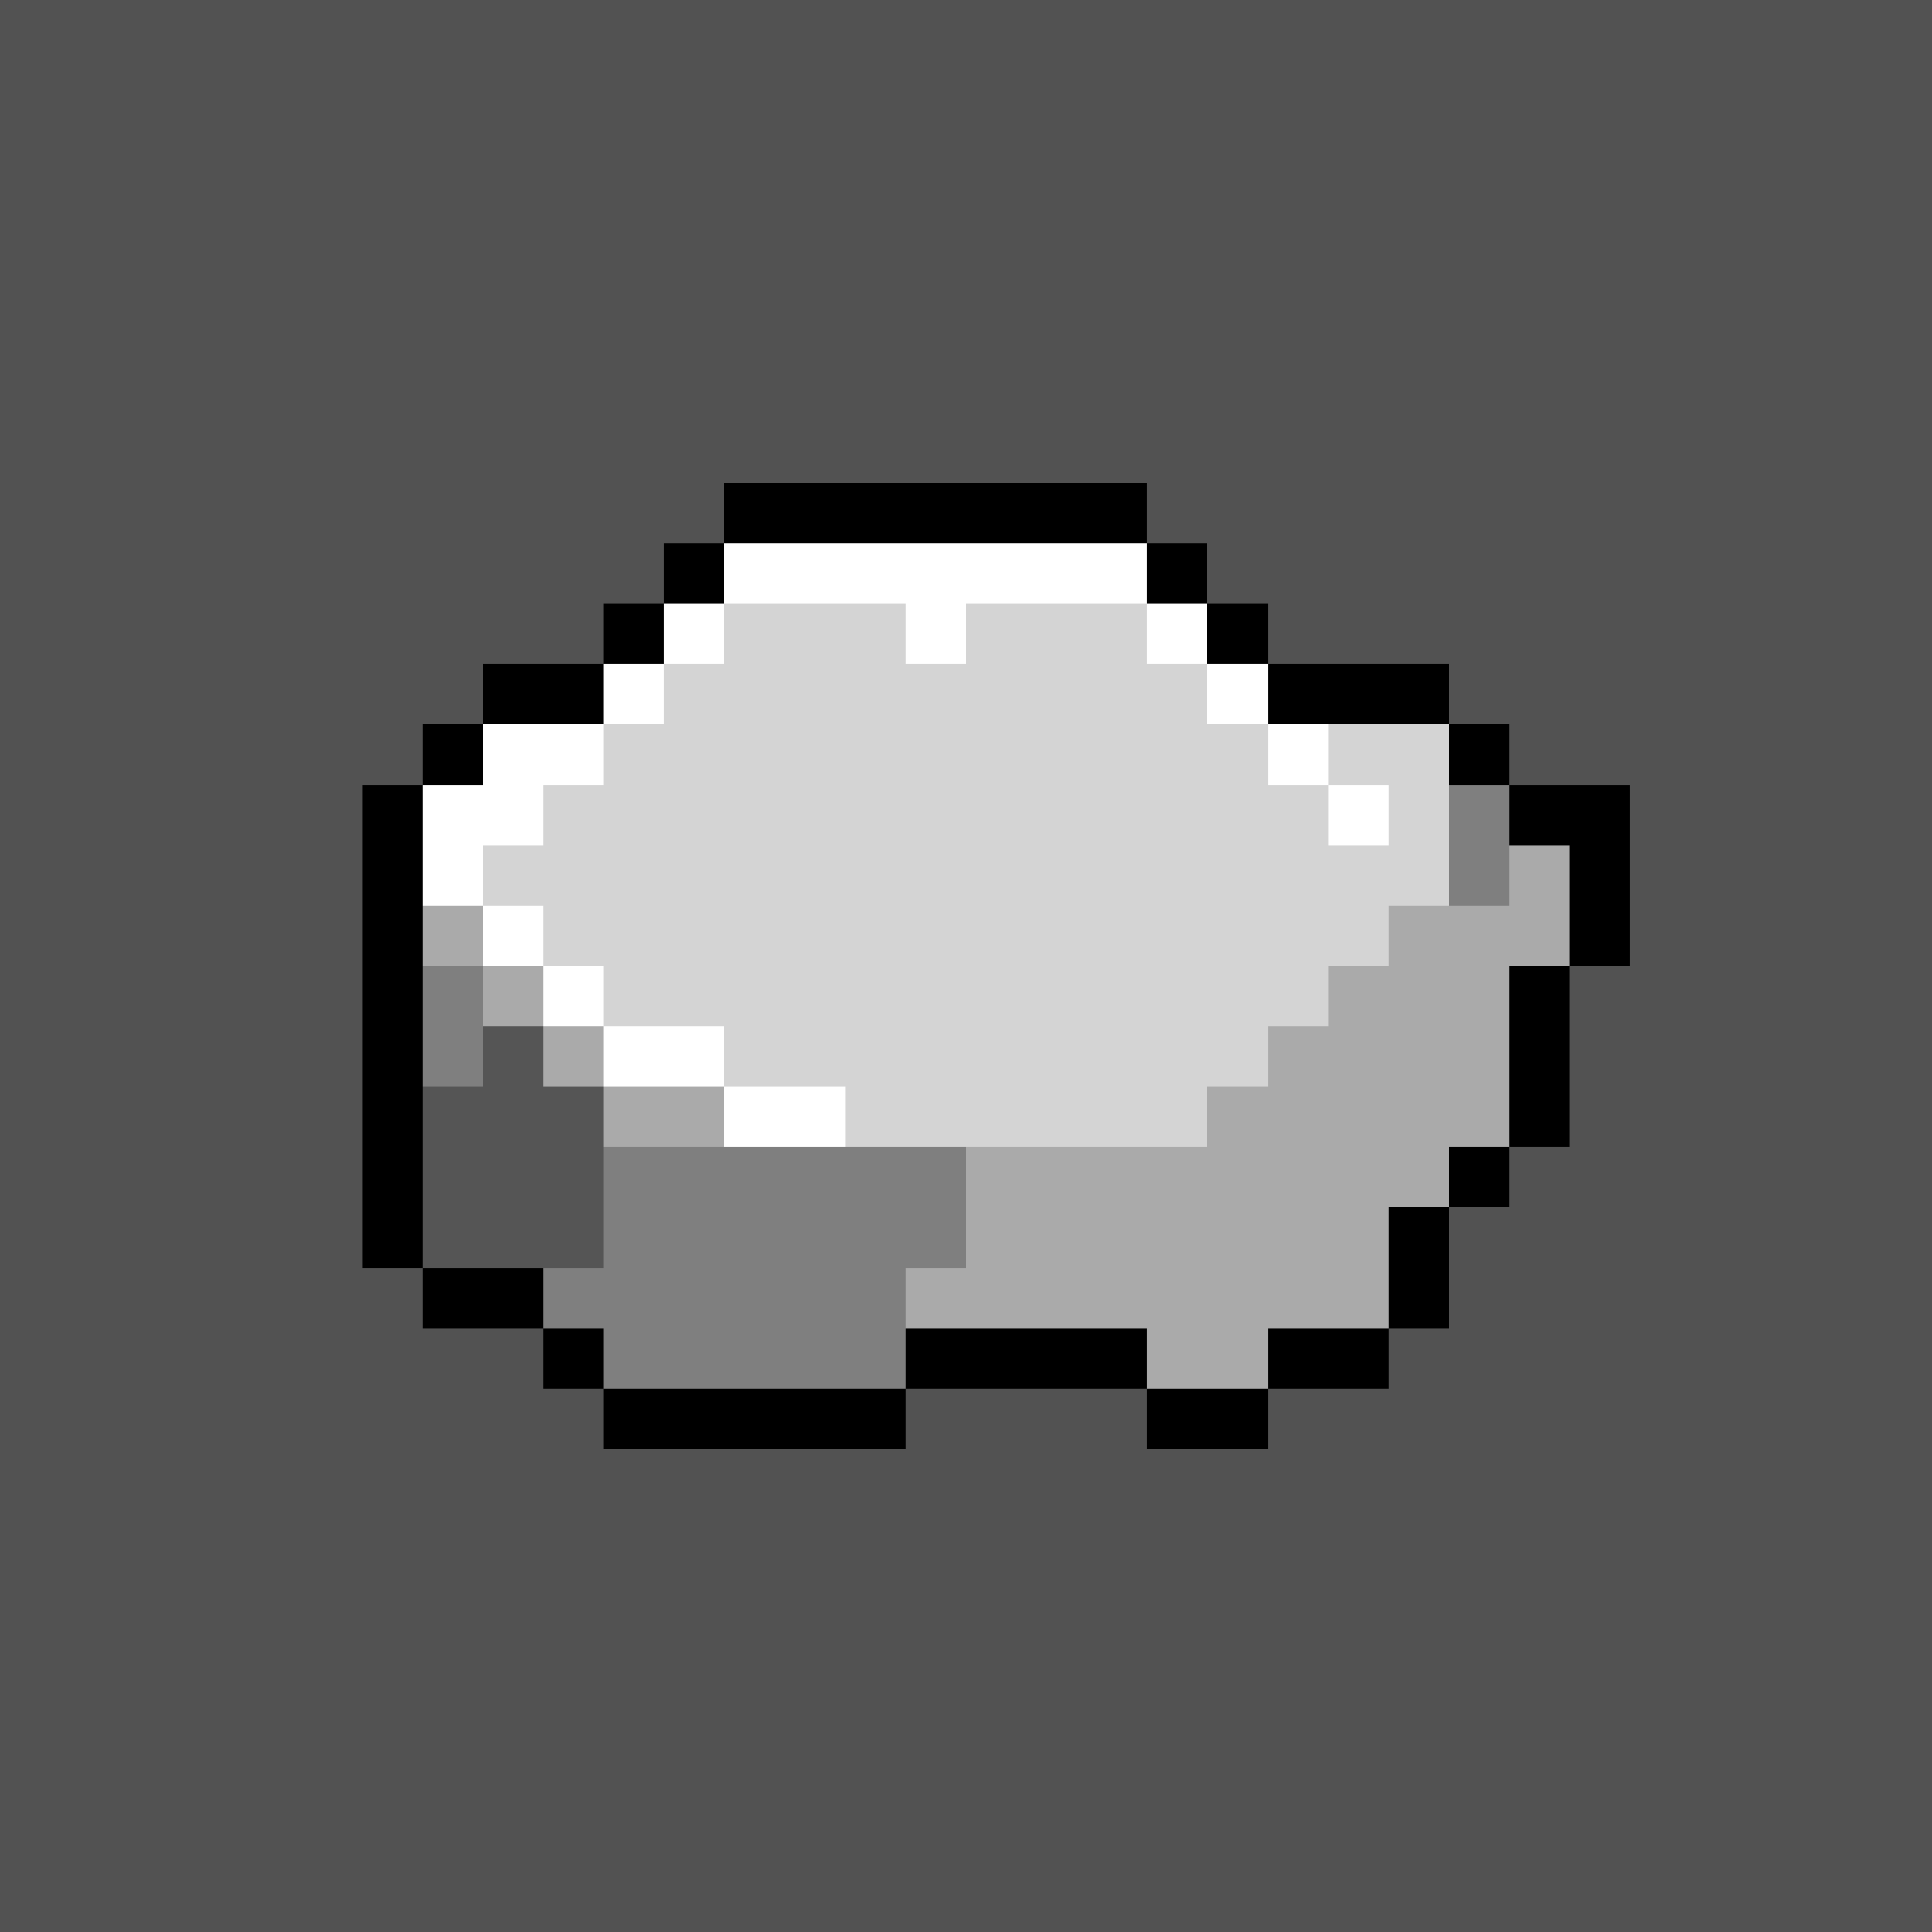 <svg xmlns="http://www.w3.org/2000/svg" viewBox="0 0 32 32" shape-rendering="crispEdges" width="512" height="512"><rect width="32" height="32" fill="#525252"/><rect x="12" y="8" width="7" height="1" fill="rgb(0,0,0)" /><rect x="11" y="9" width="1" height="1" fill="rgb(0,0,0)" /><rect x="12" y="9" width="7" height="1" fill="rgb(255,255,255)" /><rect x="19" y="9" width="1" height="1" fill="rgb(0,0,0)" /><rect x="10" y="10" width="1" height="1" fill="rgb(0,0,0)" /><rect x="11" y="10" width="1" height="1" fill="rgb(255,255,255)" /><rect x="12" y="10" width="3" height="1" fill="rgb(212,212,212)" /><rect x="15" y="10" width="1" height="1" fill="rgb(255,255,255)" /><rect x="16" y="10" width="3" height="1" fill="rgb(212,212,212)" /><rect x="19" y="10" width="1" height="1" fill="rgb(255,255,255)" /><rect x="20" y="10" width="1" height="1" fill="rgb(0,0,0)" /><rect x="8" y="11" width="2" height="1" fill="rgb(0,0,0)" /><rect x="10" y="11" width="1" height="1" fill="rgb(255,255,255)" /><rect x="11" y="11" width="9" height="1" fill="rgb(212,212,212)" /><rect x="20" y="11" width="1" height="1" fill="rgb(255,255,255)" /><rect x="21" y="11" width="3" height="1" fill="rgb(0,0,0)" /><rect x="7" y="12" width="1" height="1" fill="rgb(0,0,0)" /><rect x="8" y="12" width="2" height="1" fill="rgb(255,255,255)" /><rect x="10" y="12" width="11" height="1" fill="rgb(212,212,212)" /><rect x="21" y="12" width="1" height="1" fill="rgb(255,255,255)" /><rect x="22" y="12" width="2" height="1" fill="rgb(212,212,212)" /><rect x="24" y="12" width="1" height="1" fill="rgb(0,0,0)" /><rect x="6" y="13" width="1" height="1" fill="rgb(0,0,0)" /><rect x="7" y="13" width="2" height="1" fill="rgb(255,255,255)" /><rect x="9" y="13" width="13" height="1" fill="rgb(212,212,212)" /><rect x="22" y="13" width="1" height="1" fill="rgb(255,255,255)" /><rect x="23" y="13" width="1" height="1" fill="rgb(212,212,212)" /><rect x="24" y="13" width="1" height="1" fill="rgb(127,127,127)" /><rect x="25" y="13" width="2" height="1" fill="rgb(0,0,0)" /><rect x="6" y="14" width="1" height="1" fill="rgb(0,0,0)" /><rect x="7" y="14" width="1" height="1" fill="rgb(255,255,255)" /><rect x="8" y="14" width="16" height="1" fill="rgb(212,212,212)" /><rect x="24" y="14" width="1" height="1" fill="rgb(127,127,127)" /><rect x="25" y="14" width="1" height="1" fill="rgb(170,170,170)" /><rect x="26" y="14" width="1" height="1" fill="rgb(0,0,0)" /><rect x="6" y="15" width="1" height="1" fill="rgb(0,0,0)" /><rect x="7" y="15" width="1" height="1" fill="rgb(170,170,170)" /><rect x="8" y="15" width="1" height="1" fill="rgb(255,255,255)" /><rect x="9" y="15" width="14" height="1" fill="rgb(212,212,212)" /><rect x="23" y="15" width="3" height="1" fill="rgb(170,170,170)" /><rect x="26" y="15" width="1" height="1" fill="rgb(0,0,0)" /><rect x="6" y="16" width="1" height="1" fill="rgb(0,0,0)" /><rect x="7" y="16" width="1" height="1" fill="rgb(127,127,127)" /><rect x="8" y="16" width="1" height="1" fill="rgb(170,170,170)" /><rect x="9" y="16" width="1" height="1" fill="rgb(255,255,255)" /><rect x="10" y="16" width="12" height="1" fill="rgb(212,212,212)" /><rect x="22" y="16" width="3" height="1" fill="rgb(170,170,170)" /><rect x="25" y="16" width="1" height="1" fill="rgb(0,0,0)" /><rect x="6" y="17" width="1" height="1" fill="rgb(0,0,0)" /><rect x="7" y="17" width="1" height="1" fill="rgb(127,127,127)" /><rect x="8" y="17" width="1" height="1" fill="rgb(85,85,85)" /><rect x="9" y="17" width="1" height="1" fill="rgb(170,170,170)" /><rect x="10" y="17" width="2" height="1" fill="rgb(255,255,255)" /><rect x="12" y="17" width="9" height="1" fill="rgb(212,212,212)" /><rect x="21" y="17" width="4" height="1" fill="rgb(170,170,170)" /><rect x="25" y="17" width="1" height="1" fill="rgb(0,0,0)" /><rect x="6" y="18" width="1" height="1" fill="rgb(0,0,0)" /><rect x="7" y="18" width="3" height="1" fill="rgb(85,85,85)" /><rect x="10" y="18" width="2" height="1" fill="rgb(170,170,170)" /><rect x="12" y="18" width="2" height="1" fill="rgb(255,255,255)" /><rect x="14" y="18" width="6" height="1" fill="rgb(212,212,212)" /><rect x="20" y="18" width="5" height="1" fill="rgb(170,170,170)" /><rect x="25" y="18" width="1" height="1" fill="rgb(0,0,0)" /><rect x="6" y="19" width="1" height="1" fill="rgb(0,0,0)" /><rect x="7" y="19" width="3" height="1" fill="rgb(85,85,85)" /><rect x="10" y="19" width="6" height="1" fill="rgb(127,127,127)" /><rect x="16" y="19" width="8" height="1" fill="rgb(170,170,170)" /><rect x="24" y="19" width="1" height="1" fill="rgb(0,0,0)" /><rect x="6" y="20" width="1" height="1" fill="rgb(0,0,0)" /><rect x="7" y="20" width="3" height="1" fill="rgb(85,85,85)" /><rect x="10" y="20" width="6" height="1" fill="rgb(127,127,127)" /><rect x="16" y="20" width="7" height="1" fill="rgb(170,170,170)" /><rect x="23" y="20" width="1" height="1" fill="rgb(0,0,0)" /><rect x="7" y="21" width="2" height="1" fill="rgb(0,0,0)" /><rect x="9" y="21" width="6" height="1" fill="rgb(127,127,127)" /><rect x="15" y="21" width="8" height="1" fill="rgb(170,170,170)" /><rect x="23" y="21" width="1" height="1" fill="rgb(0,0,0)" /><rect x="9" y="22" width="1" height="1" fill="rgb(0,0,0)" /><rect x="10" y="22" width="5" height="1" fill="rgb(127,127,127)" /><rect x="15" y="22" width="4" height="1" fill="rgb(0,0,0)" /><rect x="19" y="22" width="2" height="1" fill="rgb(170,170,170)" /><rect x="21" y="22" width="2" height="1" fill="rgb(0,0,0)" /><rect x="10" y="23" width="5" height="1" fill="rgb(0,0,0)" /><rect x="19" y="23" width="2" height="1" fill="rgb(0,0,0)" /></svg>